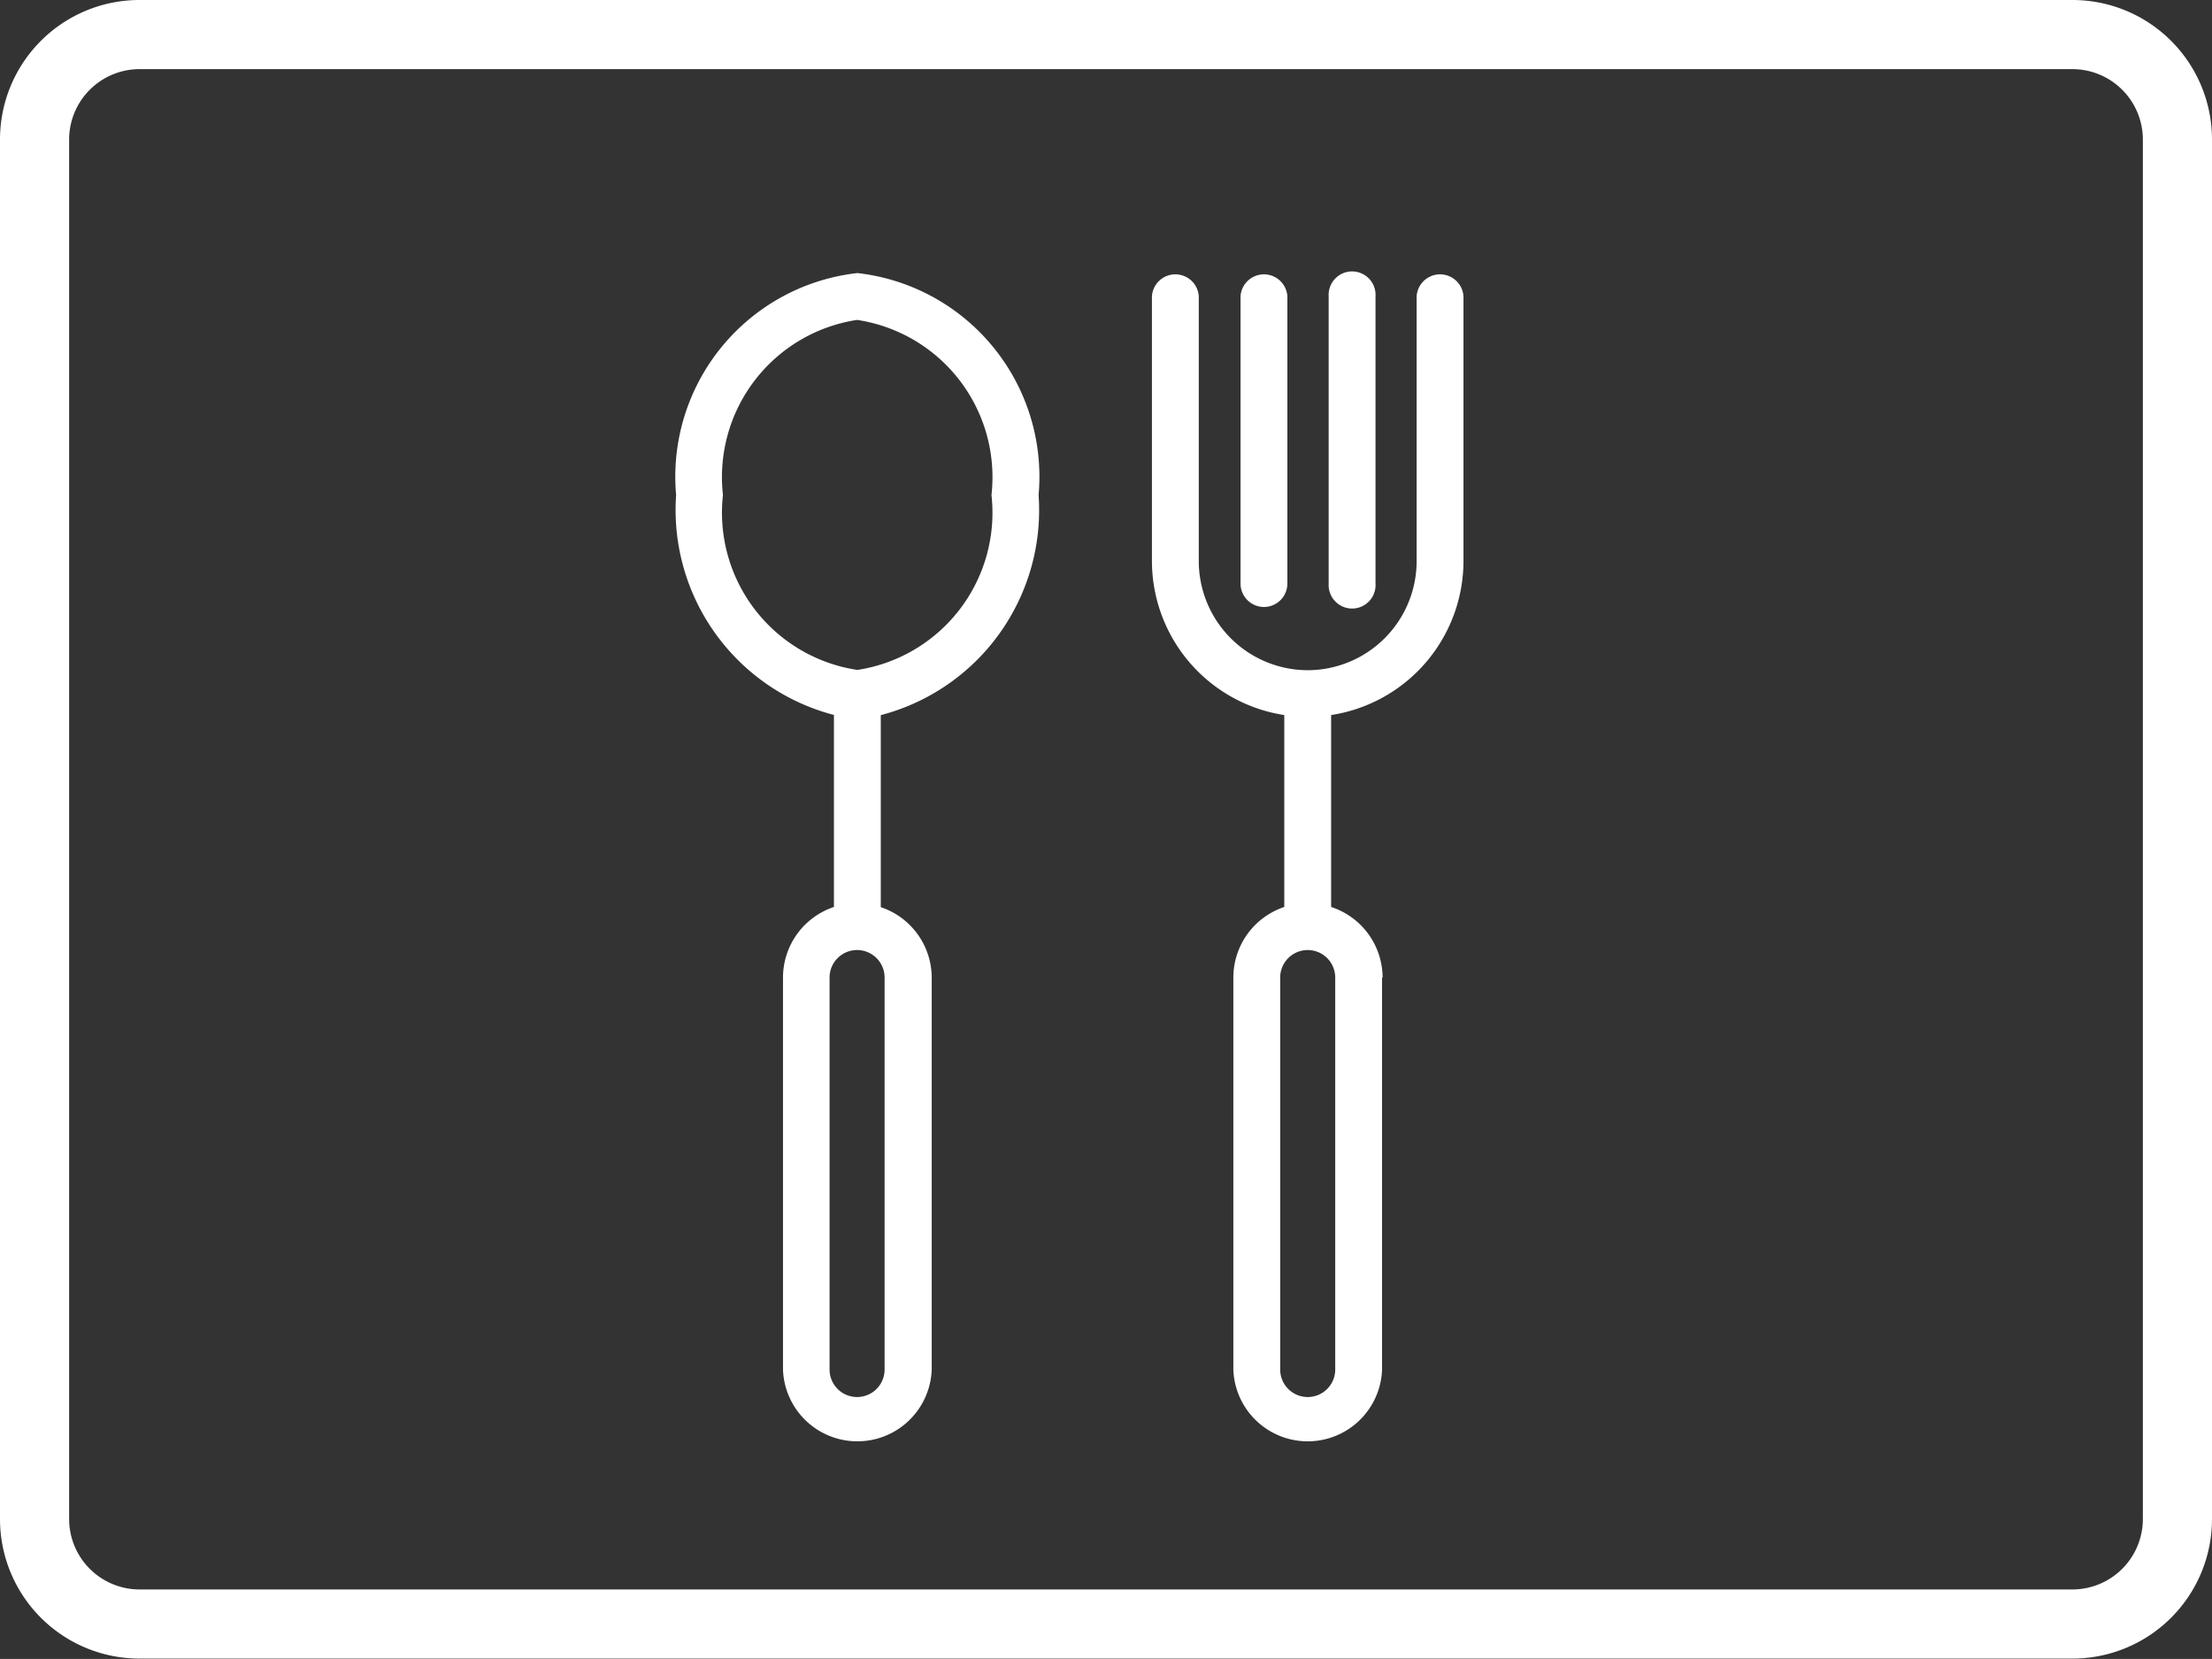 <svg xmlns="http://www.w3.org/2000/svg" width="24.318" height="18.238" viewBox="0 0 24.318 18.238">
  <rect x="0" y="0" width="24.318" height="18.238" fill="#333333" stroke="none"/>
  <g id="Grupo_5725" data-name="Grupo 5725" transform="translate(-637 -868)">
    <g id="Personal-Card" transform="translate(637 860)">
      <path id="Trazado_5280" data-name="Trazado 5280" d="M22.784,8H1.534A1.534,1.534,0,0,0,0,9.534V24.7a1.534,1.534,0,0,0,1.534,1.534h21.25A1.534,1.534,0,0,0,24.318,24.7V9.534A1.534,1.534,0,0,0,22.784,8Zm.774,16.7a.775.775,0,0,1-.774.774H1.534A.775.775,0,0,1,.76,24.7V9.534a.775.775,0,0,1,.774-.774h21.25a.775.775,0,0,1,.774.774Z" fill="#fff"/>
    </g>
    <path id="XMLID_111_" d="M9.607,14.573V11.416a.258.258,0,1,1,.515,0v3.158a.258.258,0,1,1-.515,0Zm-.712.258a.258.258,0,0,0,.258-.258V11.416a.258.258,0,0,0-.515,0v3.158A.258.258,0,0,0,8.895,14.831ZM5.243,18.905v4.309a.818.818,0,0,1-1.635,0V18.905a.819.819,0,0,1,.56-.776V16.018A2.33,2.33,0,0,1,2.433,13.6a2.253,2.253,0,0,1,1.993-2.44A2.253,2.253,0,0,1,6.418,13.6a2.33,2.33,0,0,1-1.735,2.42v2.111A.819.819,0,0,1,5.243,18.905Zm-.818-3.382A1.748,1.748,0,0,0,5.9,13.6a1.748,1.748,0,0,0-1.478-1.925A1.748,1.748,0,0,0,2.948,13.6,1.748,1.748,0,0,0,4.426,15.523Zm.3,3.382a.3.3,0,0,0-.605,0v4.309a.3.3,0,1,0,.605,0Zm5.469,0v4.309a.818.818,0,0,1-1.635,0V18.905a.819.819,0,0,1,.56-.776v-2.11a1.715,1.715,0,0,1-1.455-1.693v-2.91a.258.258,0,0,1,.515,0v2.91a1.2,1.2,0,0,0,1.194,1.2h.007a1.2,1.2,0,0,0,1.194-1.2v-2.91a.258.258,0,0,1,.515,0v2.91a1.715,1.715,0,0,1-1.455,1.693v2.11A.819.819,0,0,1,10.2,18.905Zm-.515,0a.3.3,0,0,0-.605,0v4.309a.3.3,0,1,0,.605,0Z" transform="translate(642 859.842)" fill="#fff"/>
  </g>
</svg>
